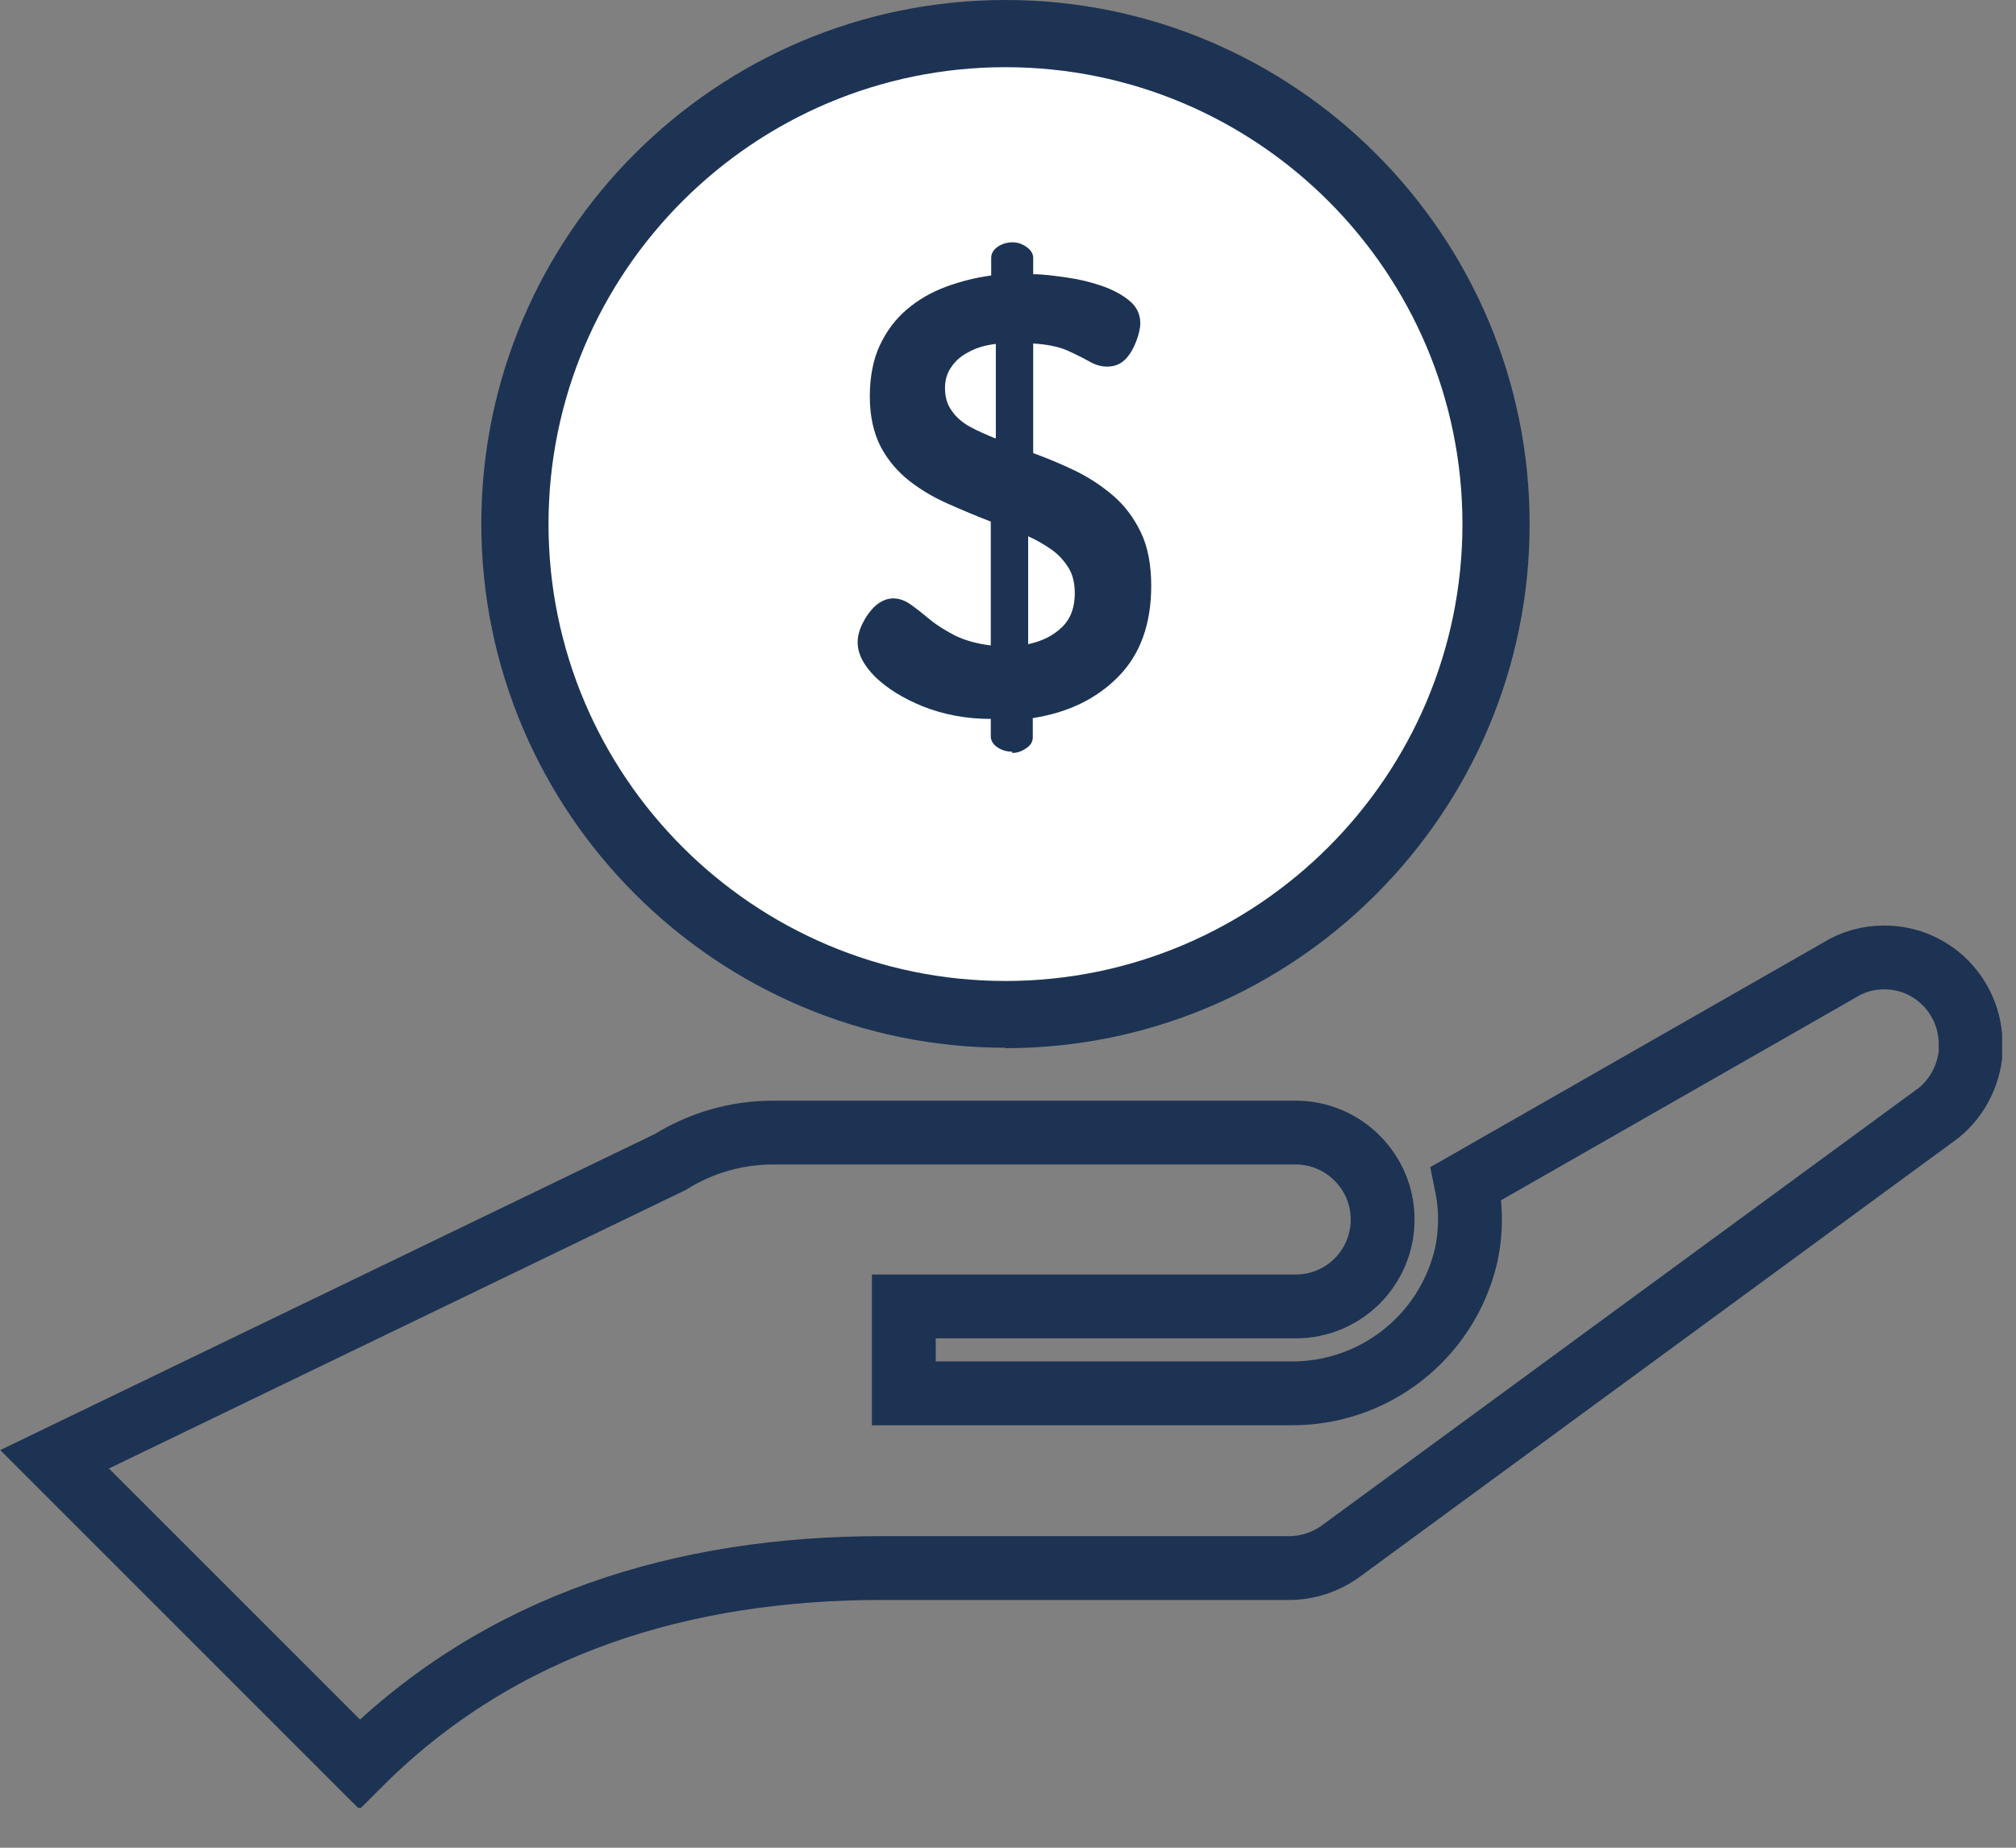 <svg width="48" height="44" viewBox="0 0 48 44" fill="none" xmlns="http://www.w3.org/2000/svg">
<rect x="0" y="0" width="48" height="44" fill="#808080" stroke="none"/>
<g clip-path="url(#clip0_130_122)">
<path d="M23.94 24.16C30.391 24.16 35.62 18.931 35.62 12.48C35.62 6.029 30.391 0.8 23.94 0.8C17.489 0.8 12.26 6.029 12.26 12.48C12.26 18.931 17.489 24.16 23.94 24.16Z" fill="white"/>
<path d="M23.94 24.95C17.06 24.95 11.46 19.35 11.46 12.47C11.46 5.59 17.06 0 23.94 0C30.82 0 36.42 5.6 36.42 12.48C36.42 19.36 30.82 24.96 23.94 24.96V24.95ZM23.94 1.6C17.94 1.6 13.06 6.48 13.06 12.48C13.06 18.48 17.94 23.36 23.94 23.36C29.94 23.36 34.82 18.48 34.82 12.48C34.82 6.48 29.94 1.6 23.94 1.6Z" fill="#1D3353"/>
<path d="M46.92 24.87C46.92 23.73 46.01 22.8 44.87 22.8C44.48 22.8 44.11 22.9 43.78 23.11L34.91 28.18C35.03 28.76 35.03 29.35 34.9 29.93C34.43 31.86 32.7 33.2 30.72 33.18H21.52V31.11H30.85C32 31.11 32.92 30.18 32.92 29.04C32.92 27.9 31.99 26.97 30.85 26.97H18.41C17.54 26.97 16.7 27.21 15.96 27.67L1.3 34.75L8.56 42.01C11.91 38.66 16.27 37.34 21 37.34H30.69C31.13 37.34 31.56 37.2 31.92 36.94L46.16 26.5C46.64 26.11 46.92 25.52 46.93 24.9L46.92 24.87Z" stroke="#1D3353" stroke-width="1.52" stroke-miterlimit="10"/>
<path d="M24.1 17.9C23.96 17.9 23.84 17.86 23.74 17.79C23.64 17.72 23.59 17.63 23.59 17.53V17.12C22.99 17.12 22.45 17.01 21.97 16.82C21.5 16.63 21.12 16.39 20.84 16.12C20.56 15.84 20.42 15.57 20.42 15.29C20.42 15.15 20.46 15 20.54 14.84C20.62 14.68 20.72 14.54 20.85 14.42C20.98 14.31 21.12 14.25 21.27 14.25C21.41 14.25 21.55 14.3 21.69 14.4C21.83 14.5 21.98 14.62 22.15 14.76C22.32 14.9 22.52 15.02 22.75 15.14C22.98 15.25 23.26 15.33 23.59 15.37V12.42C23.25 12.29 22.92 12.15 22.58 12C22.24 11.85 21.93 11.67 21.65 11.45C21.37 11.23 21.14 10.96 20.97 10.64C20.8 10.31 20.71 9.91 20.71 9.44C20.71 8.97 20.79 8.56 20.95 8.22C21.11 7.88 21.32 7.6 21.59 7.37C21.86 7.14 22.17 6.96 22.52 6.83C22.87 6.7 23.23 6.61 23.6 6.56V6.14C23.6 6.04 23.65 5.95 23.75 5.88C23.85 5.81 23.97 5.77 24.11 5.77C24.23 5.77 24.34 5.81 24.44 5.88C24.54 5.95 24.6 6.04 24.6 6.14V6.53C24.85 6.53 25.12 6.57 25.41 6.61C25.7 6.65 25.98 6.72 26.24 6.81C26.5 6.9 26.72 7.02 26.89 7.16C27.06 7.3 27.15 7.48 27.15 7.7C27.15 7.81 27.12 7.94 27.06 8.11C27 8.27 26.92 8.42 26.81 8.54C26.7 8.66 26.55 8.73 26.36 8.73C26.22 8.73 26.08 8.69 25.94 8.61C25.8 8.53 25.62 8.44 25.42 8.35C25.22 8.26 24.94 8.2 24.6 8.18V10.79C24.93 10.91 25.27 11.05 25.6 11.21C25.93 11.37 26.23 11.57 26.5 11.8C26.77 12.03 26.99 12.32 27.16 12.67C27.33 13.02 27.41 13.45 27.41 13.95C27.41 14.86 27.15 15.58 26.63 16.11C26.11 16.64 25.43 16.97 24.59 17.1V17.56C24.59 17.66 24.54 17.75 24.43 17.82C24.33 17.89 24.22 17.93 24.1 17.93V17.9ZM23.71 10.43V8.19C23.46 8.22 23.25 8.28 23.07 8.38C22.89 8.47 22.75 8.59 22.65 8.74C22.55 8.88 22.5 9.05 22.5 9.24C22.5 9.45 22.55 9.63 22.66 9.78C22.76 9.93 22.91 10.06 23.09 10.16C23.27 10.26 23.48 10.35 23.7 10.44L23.71 10.43ZM24.48 15.34C24.81 15.27 25.07 15.14 25.28 14.94C25.49 14.74 25.59 14.47 25.59 14.13C25.59 13.88 25.54 13.68 25.44 13.52C25.34 13.36 25.21 13.21 25.04 13.09C24.87 12.97 24.68 12.86 24.48 12.77V15.35V15.34Z" fill="#1D3353"/>
</g>
<defs>
<clipPath id="clip0_130_122">
<rect width="47.67" height="43.05" fill="white"/>
</clipPath>
</defs>
</svg>
